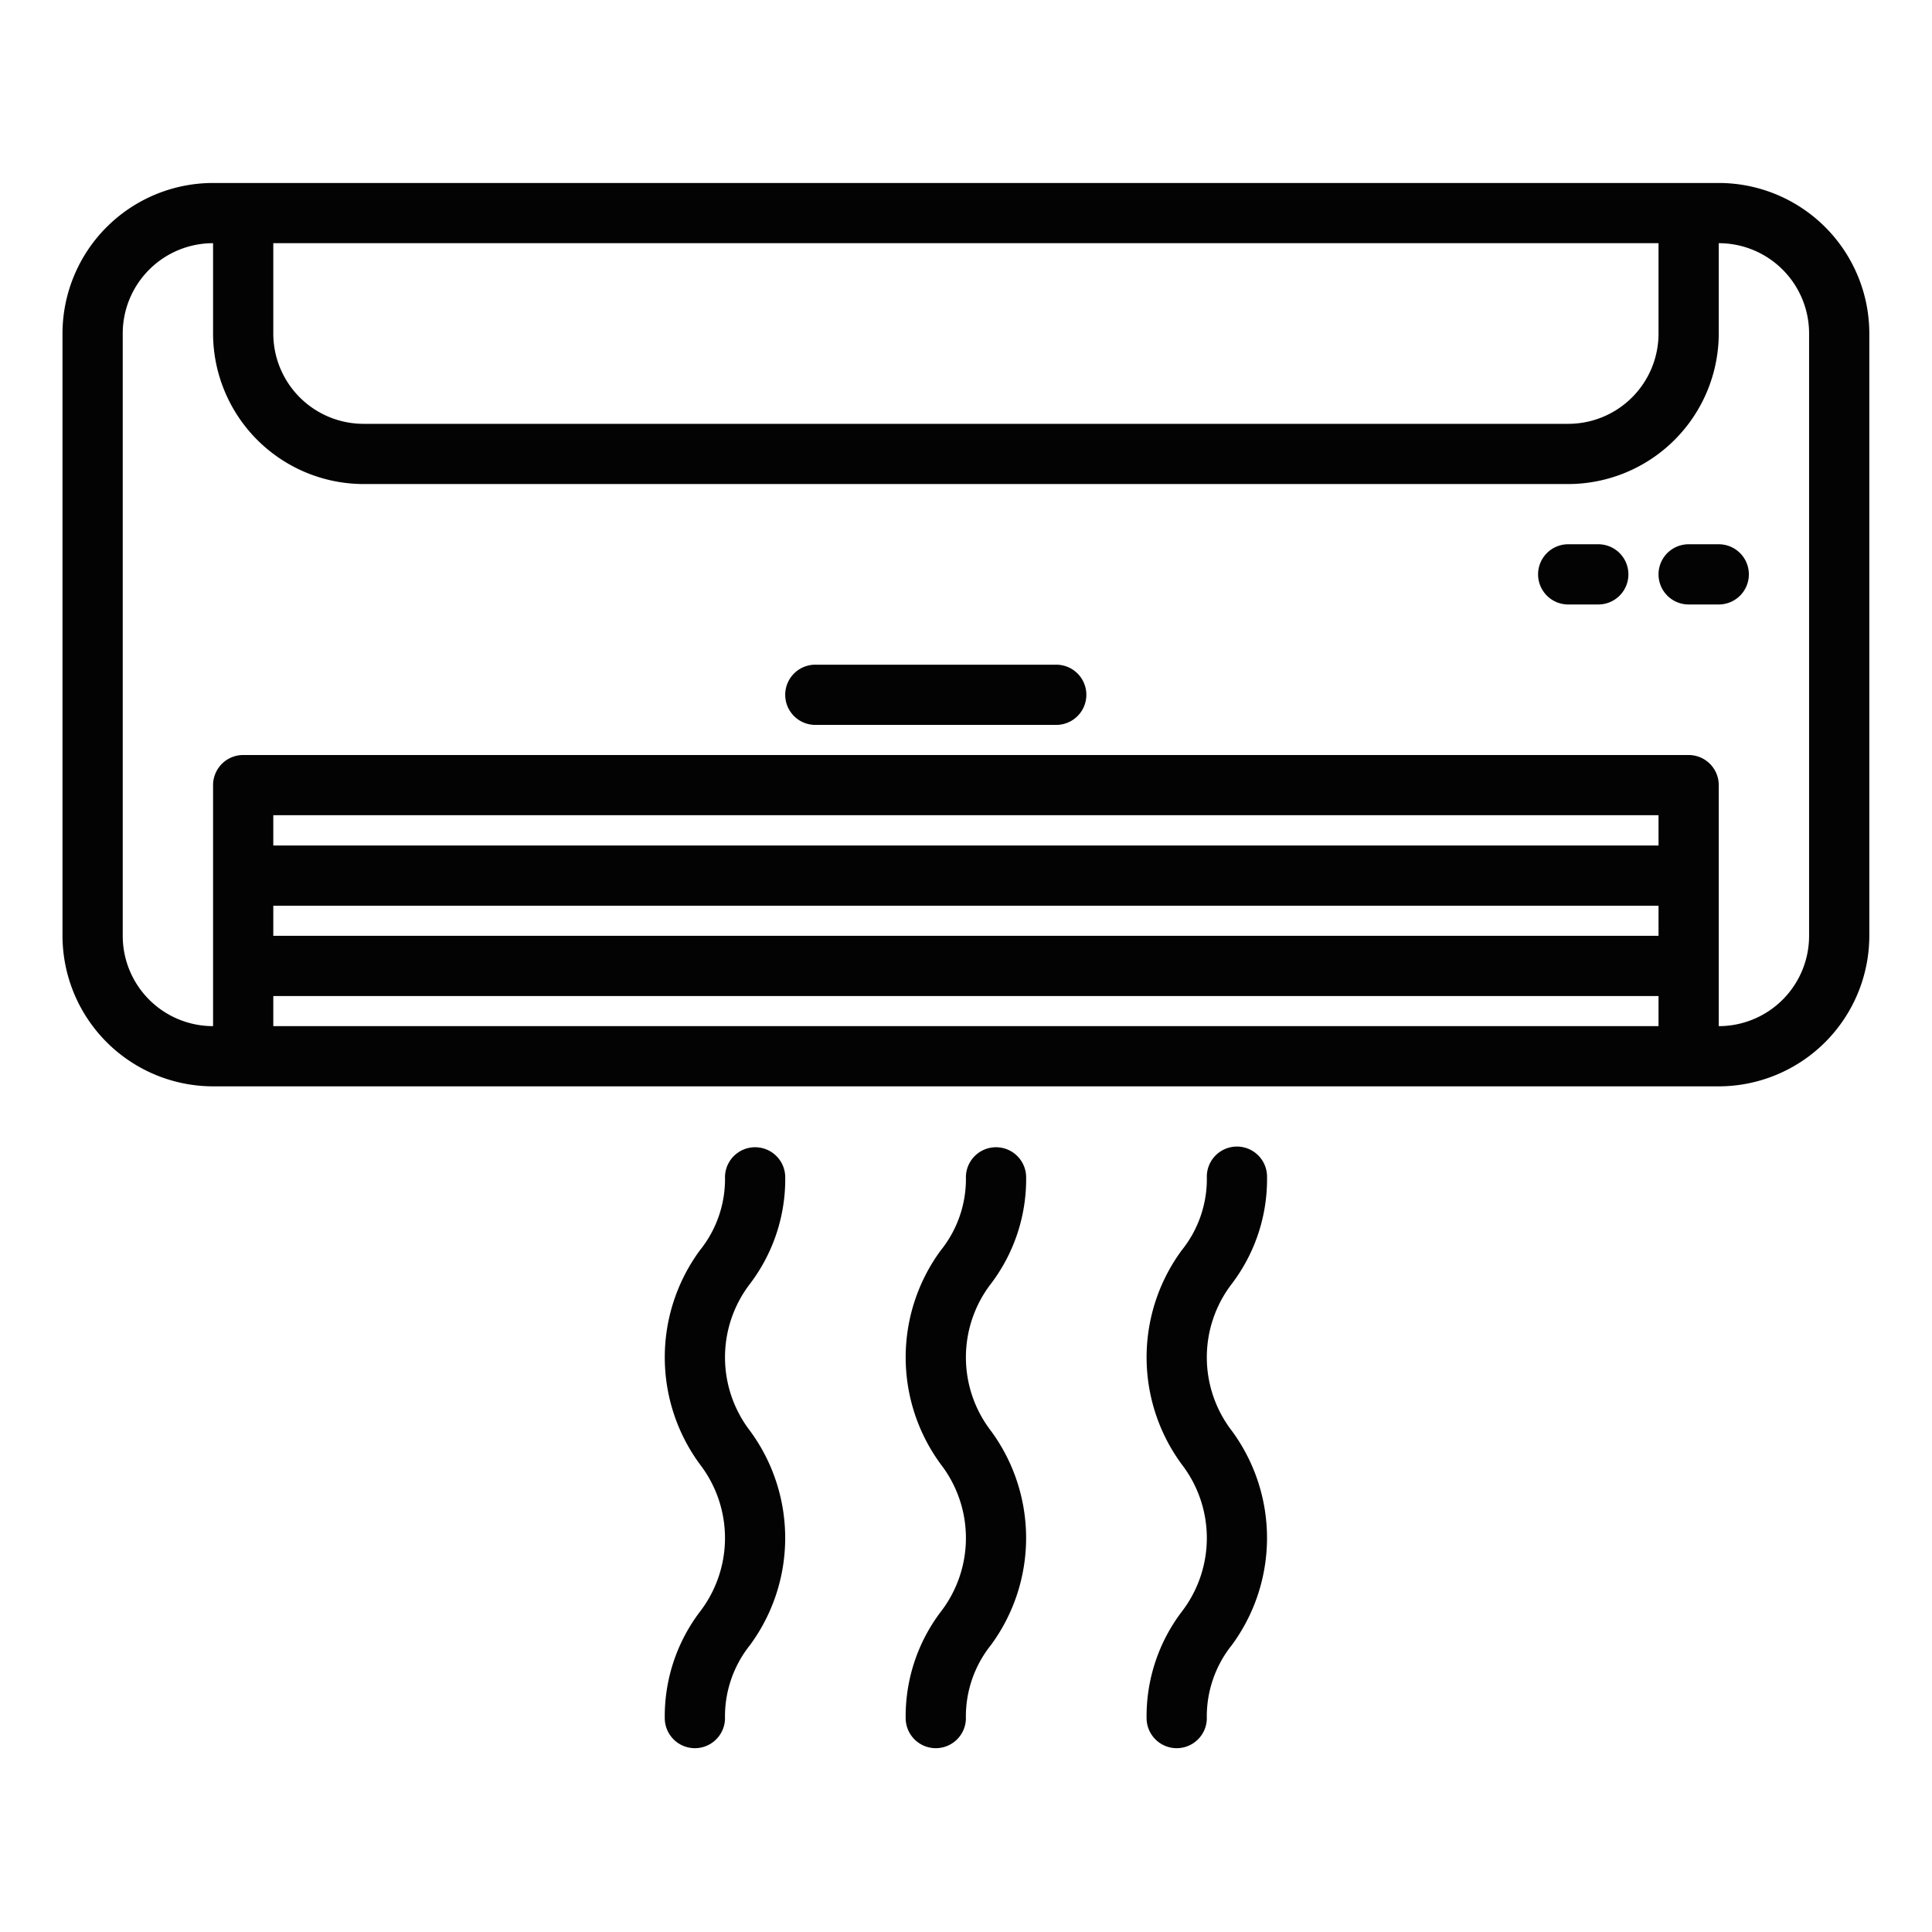 <svg xmlns="http://www.w3.org/2000/svg" width="120" height="120" viewBox="0 0 120 120">
  <defs>
    <style>
      .cls-1 {
        fill: #030303;
        fill-rule: evenodd;
      }
    </style>
  </defs>
  <path id="icon-aircon" class="cls-1" d="M167.614,2233.52H74.093a9.359,9.359,0,0,0-9.352,9.35v37.41a9.366,9.366,0,0,0,9.352,9.35h93.521a9.366,9.366,0,0,0,9.352-9.35v-37.41A9.359,9.359,0,0,0,167.614,2233.52Zm-89.78,3.74h86.039v5.61a5.609,5.609,0,0,1-5.611,5.61H83.445a5.61,5.61,0,0,1-5.611-5.61v-5.61Zm86.039,48.63H77.834v-1.87h86.039v1.87Zm0-5.61H77.834v-1.87h86.039v1.87Zm0-5.61H77.834v-1.88h86.039v1.88Zm9.352,5.61a5.609,5.609,0,0,1-5.611,5.61v-14.97a1.872,1.872,0,0,0-1.871-1.87H75.963a1.872,1.872,0,0,0-1.87,1.87v14.97a5.61,5.61,0,0,1-5.611-5.61v-37.41a5.61,5.61,0,0,1,5.611-5.61v5.61a9.366,9.366,0,0,0,9.352,9.35h74.817a9.366,9.366,0,0,0,9.352-9.35v-5.61a5.609,5.609,0,0,1,5.611,5.61v37.41Zm-46.76-16.84H111.5a1.87,1.87,0,0,0,0,3.74h14.964A1.87,1.87,0,1,0,126.465,2263.44Zm33.667-7.48h-1.87a1.87,1.87,0,1,0,0,3.74h1.87A1.87,1.87,0,1,0,160.132,2255.96Zm7.482,0h-1.871a1.87,1.87,0,0,0,0,3.74h1.871A1.87,1.87,0,1,0,167.614,2255.96Zm-43.02,39.28a1.871,1.871,0,0,0-3.741,0,7.058,7.058,0,0,1-1.556,4.57,11.213,11.213,0,0,0,0,13.3,7.5,7.5,0,0,1,0,9.15,10.744,10.744,0,0,0-2.185,6.65,1.871,1.871,0,0,0,3.741,0,7.1,7.1,0,0,1,1.556-4.58,11.219,11.219,0,0,0,0-13.3,7.491,7.491,0,0,1,0-9.14A10.744,10.744,0,0,0,124.594,2295.24Zm-14.963,0a1.871,1.871,0,0,0-3.741,0,7.058,7.058,0,0,1-1.556,4.57,11.213,11.213,0,0,0,0,13.3,7.506,7.506,0,0,1,0,9.15,10.744,10.744,0,0,0-2.185,6.65,1.871,1.871,0,0,0,3.741,0,7.1,7.1,0,0,1,1.556-4.58,11.222,11.222,0,0,0,0-13.3,7.491,7.491,0,0,1,0-9.14A10.744,10.744,0,0,0,109.631,2295.24Zm29.926,0a1.87,1.87,0,1,0-3.74,0,7.058,7.058,0,0,1-1.557,4.57,11.216,11.216,0,0,0,0,13.3,7.5,7.5,0,0,1,0,9.15,10.737,10.737,0,0,0-2.184,6.65,1.871,1.871,0,0,0,3.741,0,7.092,7.092,0,0,1,1.556-4.58,11.222,11.222,0,0,0,0-13.3,7.488,7.488,0,0,1,0-9.14A10.737,10.737,0,0,0,139.557,2295.24Z" transform="translate(-60.859 -2222.155)"/>
</svg>
